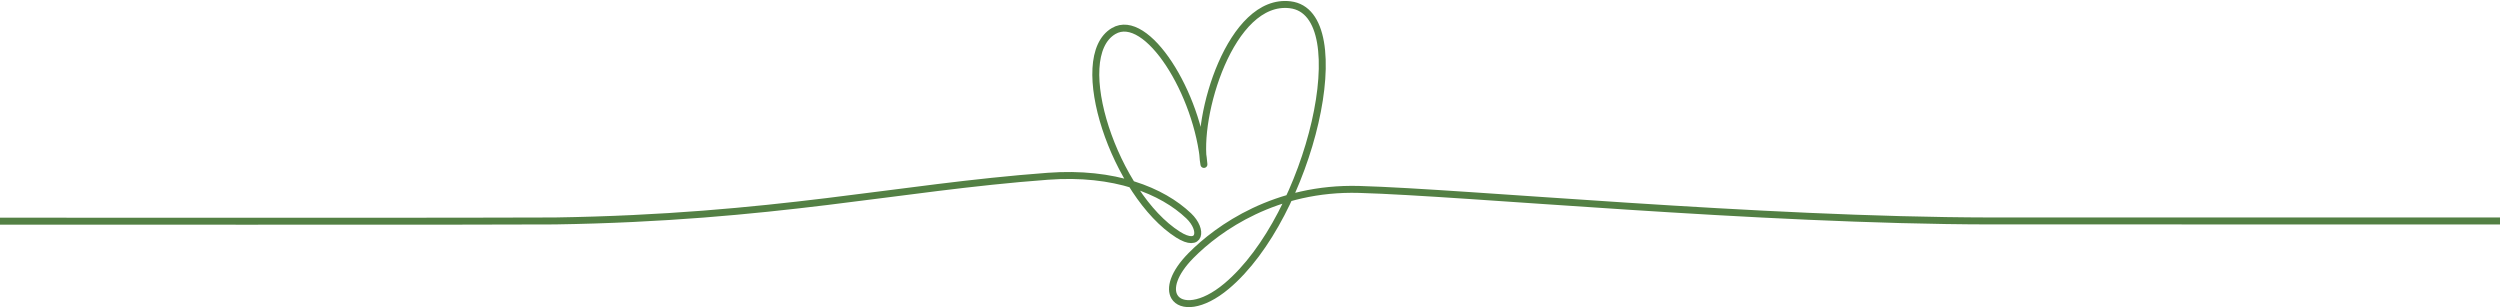 <?xml version="1.0" encoding="UTF-8"?>
<svg xmlns="http://www.w3.org/2000/svg" xmlns:xlink="http://www.w3.org/1999/xlink" viewBox="300 0 1920 236" version="1.1">
  <g id="Page-1" stroke="none" stroke-width="1" fill="none" fill-rule="evenodd" stroke-linecap="round" stroke-linejoin="round">
    <g id="Community-Home-Copy-20" transform="translate(0, -2870)" stroke="#538044" stroke-width="5.34">
      <path d="M-108.514,3039.689 C-108.514,3039.689 -25.022,3039.74 89.176,3039.792 C329.171,3039.903 704.78,3040.02 726.051,3039.689 C895.361,3037.048 987.802,3014.066 1104.736,3005.373 C1155.958,3001.565 1192.57,3016.402 1212.917,3035.777 C1224.237,3046.558 1221.904,3061.05 1204.745,3050.191 C1156.575,3019.707 1120.794,2914.09 1155.281,2893.829 C1180.721,2878.883 1220.16,2941.895 1224.615,2996.284 C1217.991,2959.729 1245.166,2868.17 1290.859,2873.658 C1342.745,2879.89 1306.235,3035.945 1242.021,3089.761 C1223.024,3105.683 1206.867,3106.173 1201.979,3097.918 C1198.205,3091.543 1201.152,3079.953 1214.702,3066.228 C1235.605,3045.054 1279.879,3013.67 1343.888,3015.486 C1426.338,3017.826 1649.458,3039.397 1828.317,3039.689 C1878.212,3039.77 3161.486,3039.689 3161.486,3039.689" id="Stroke-1-Copy"></path>
    </g>
  </g>
</svg>
